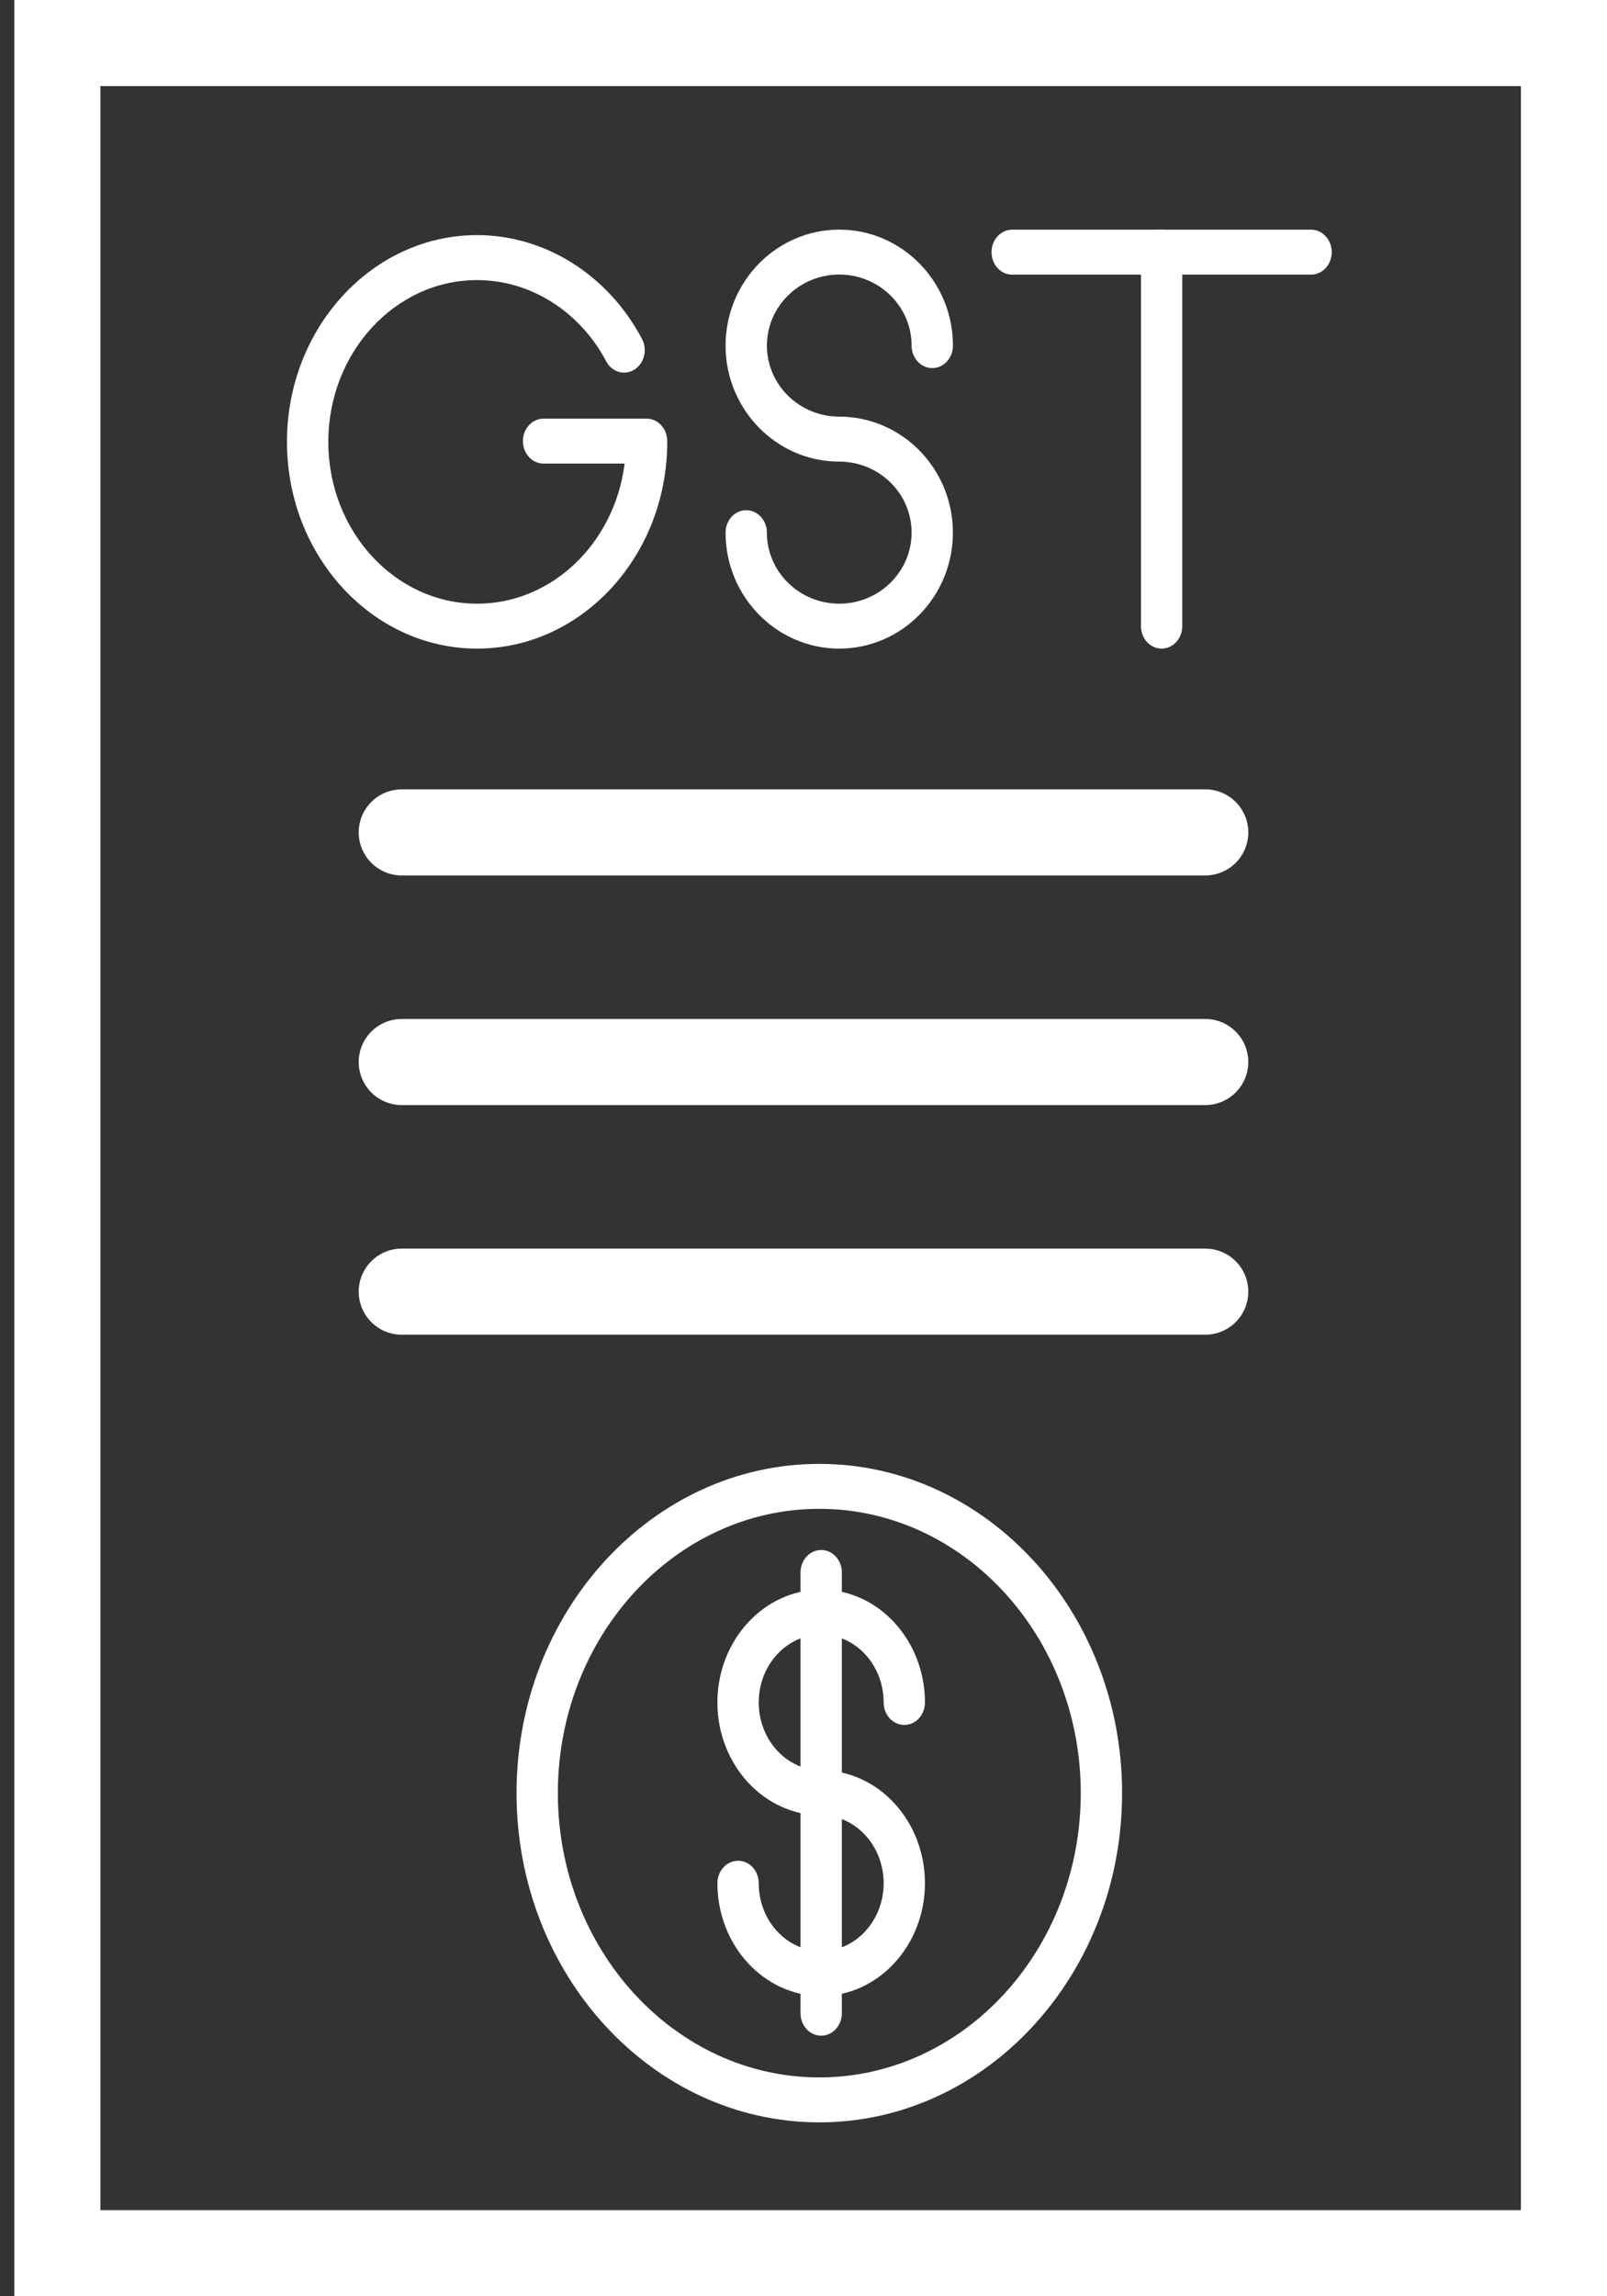 <svg width="56" height="80" viewBox="0 0 56 80" fill="none" xmlns="http://www.w3.org/2000/svg">
<rect x="0" y="0" width="56" height="80" fill="#333333" stroke="none"/>
<line x1="2" y1="80.003" x2="2" y2="-0.003" stroke="white" stroke-width="3"/>
<line x1="54.5" y1="80.006" x2="54.5" y2="9.91821e-05" stroke="white" stroke-width="3"/>
<line x1="56" y1="1.5" x2="1" y2="1.5" stroke="white" stroke-width="3"/>
<line x1="56" y1="78.5" x2="1" y2="78.5" stroke="white" stroke-width="3"/>
<path d="M14 29H42" stroke="white" stroke-width="3" stroke-linecap="round"/>
<path d="M14 37H42" stroke="white" stroke-width="3" stroke-linecap="round"/>
<path d="M14 45H42" stroke="white" stroke-width="3" stroke-linecap="round"/>
<path fill-rule="evenodd" clip-rule="evenodd" d="M29.245 22.597C27.061 22.597 25.284 20.785 25.284 18.556C25.284 18.124 25.606 17.775 26.005 17.775C26.402 17.775 26.724 18.124 26.724 18.556C26.724 19.922 27.855 21.032 29.245 21.032C30.635 21.032 31.767 19.922 31.767 18.556C31.767 17.192 30.637 16.082 29.246 16.082C27.062 16.082 25.284 14.268 25.284 12.041C25.284 9.812 27.062 8 29.246 8C31.43 8 33.208 9.812 33.208 12.041C33.208 12.473 32.885 12.824 32.488 12.824C32.09 12.824 31.767 12.473 31.767 12.041C31.767 10.675 30.637 9.565 29.246 9.565C27.856 9.565 26.725 10.675 26.725 12.041C26.725 13.405 27.856 14.515 29.246 14.515C31.43 14.515 33.206 16.329 33.206 18.556C33.206 20.785 31.43 22.597 29.245 22.597Z" fill="white"/>
<path fill-rule="evenodd" clip-rule="evenodd" d="M16.626 22.597C12.973 22.597 10 19.366 10 15.394C10 11.422 12.973 8.191 16.626 8.191C18.991 8.191 21.194 9.578 22.372 11.809C22.572 12.184 22.452 12.663 22.107 12.877C21.763 13.094 21.322 12.963 21.125 12.589C20.201 10.843 18.477 9.758 16.626 9.758C13.766 9.758 11.441 12.287 11.441 15.394C11.441 18.503 13.766 21.032 16.626 21.032C19.249 21.032 21.425 18.903 21.765 16.151H18.942C18.544 16.151 18.222 15.8 18.222 15.368C18.222 14.935 18.544 14.585 18.942 14.585H22.531C22.929 14.585 23.252 14.935 23.252 15.368V15.394C23.252 19.366 20.279 22.597 16.626 22.597Z" fill="white"/>
<path fill-rule="evenodd" clip-rule="evenodd" d="M40.479 22.597C40.081 22.597 39.76 22.246 39.76 21.814V8.785C39.76 8.353 40.081 8.002 40.479 8.002C40.878 8.002 41.199 8.353 41.199 8.785V21.814C41.199 22.246 40.878 22.597 40.479 22.597Z" fill="white"/>
<path fill-rule="evenodd" clip-rule="evenodd" d="M45.688 9.568H35.271C34.873 9.568 34.552 9.218 34.552 8.785C34.552 8.353 34.873 8.002 35.271 8.002H45.688C46.086 8.002 46.408 8.353 46.408 8.785C46.408 9.218 46.086 9.568 45.688 9.568Z" fill="white"/>
<path fill-rule="evenodd" clip-rule="evenodd" d="M28.551 73.941C22.734 73.941 18 68.795 18 62.47C18 56.147 22.734 51 28.551 51C34.37 51 39.102 56.147 39.102 62.47C39.102 68.795 34.37 73.941 28.551 73.941ZM28.551 52.566C23.528 52.566 19.44 57.01 19.44 62.47C19.44 67.932 23.528 72.375 28.551 72.375C33.575 72.375 37.662 67.932 37.662 62.47C37.662 57.01 33.575 52.566 28.551 52.566Z" fill="white"/>
<path fill-rule="evenodd" clip-rule="evenodd" d="M28.616 69.539C26.622 69.539 25 67.776 25 65.609C25 65.176 25.323 64.827 25.721 64.827C26.118 64.827 26.44 65.176 26.44 65.609C26.44 66.913 27.416 67.975 28.616 67.975C29.816 67.975 30.793 66.913 30.793 65.609C30.793 64.304 29.816 63.244 28.616 63.244C26.622 63.244 25 61.48 25 59.312C25 57.145 26.622 55.381 28.616 55.381C30.61 55.381 32.232 57.145 32.232 59.312C32.232 59.745 31.909 60.095 31.512 60.095C31.114 60.095 30.793 59.745 30.793 59.312C30.793 58.008 29.816 56.947 28.616 56.947C27.416 56.947 26.44 58.008 26.44 59.312C26.44 60.617 27.416 61.677 28.616 61.677C30.61 61.677 32.232 63.441 32.232 65.609C32.232 67.776 30.61 69.539 28.616 69.539Z" fill="white"/>
<path fill-rule="evenodd" clip-rule="evenodd" d="M28.616 70.921C28.219 70.921 27.896 70.57 27.896 70.138V54.783C27.896 54.351 28.219 54 28.616 54C29.014 54 29.336 54.351 29.336 54.783V70.138C29.336 70.57 29.014 70.921 28.616 70.921Z" fill="white"/>
</svg>
